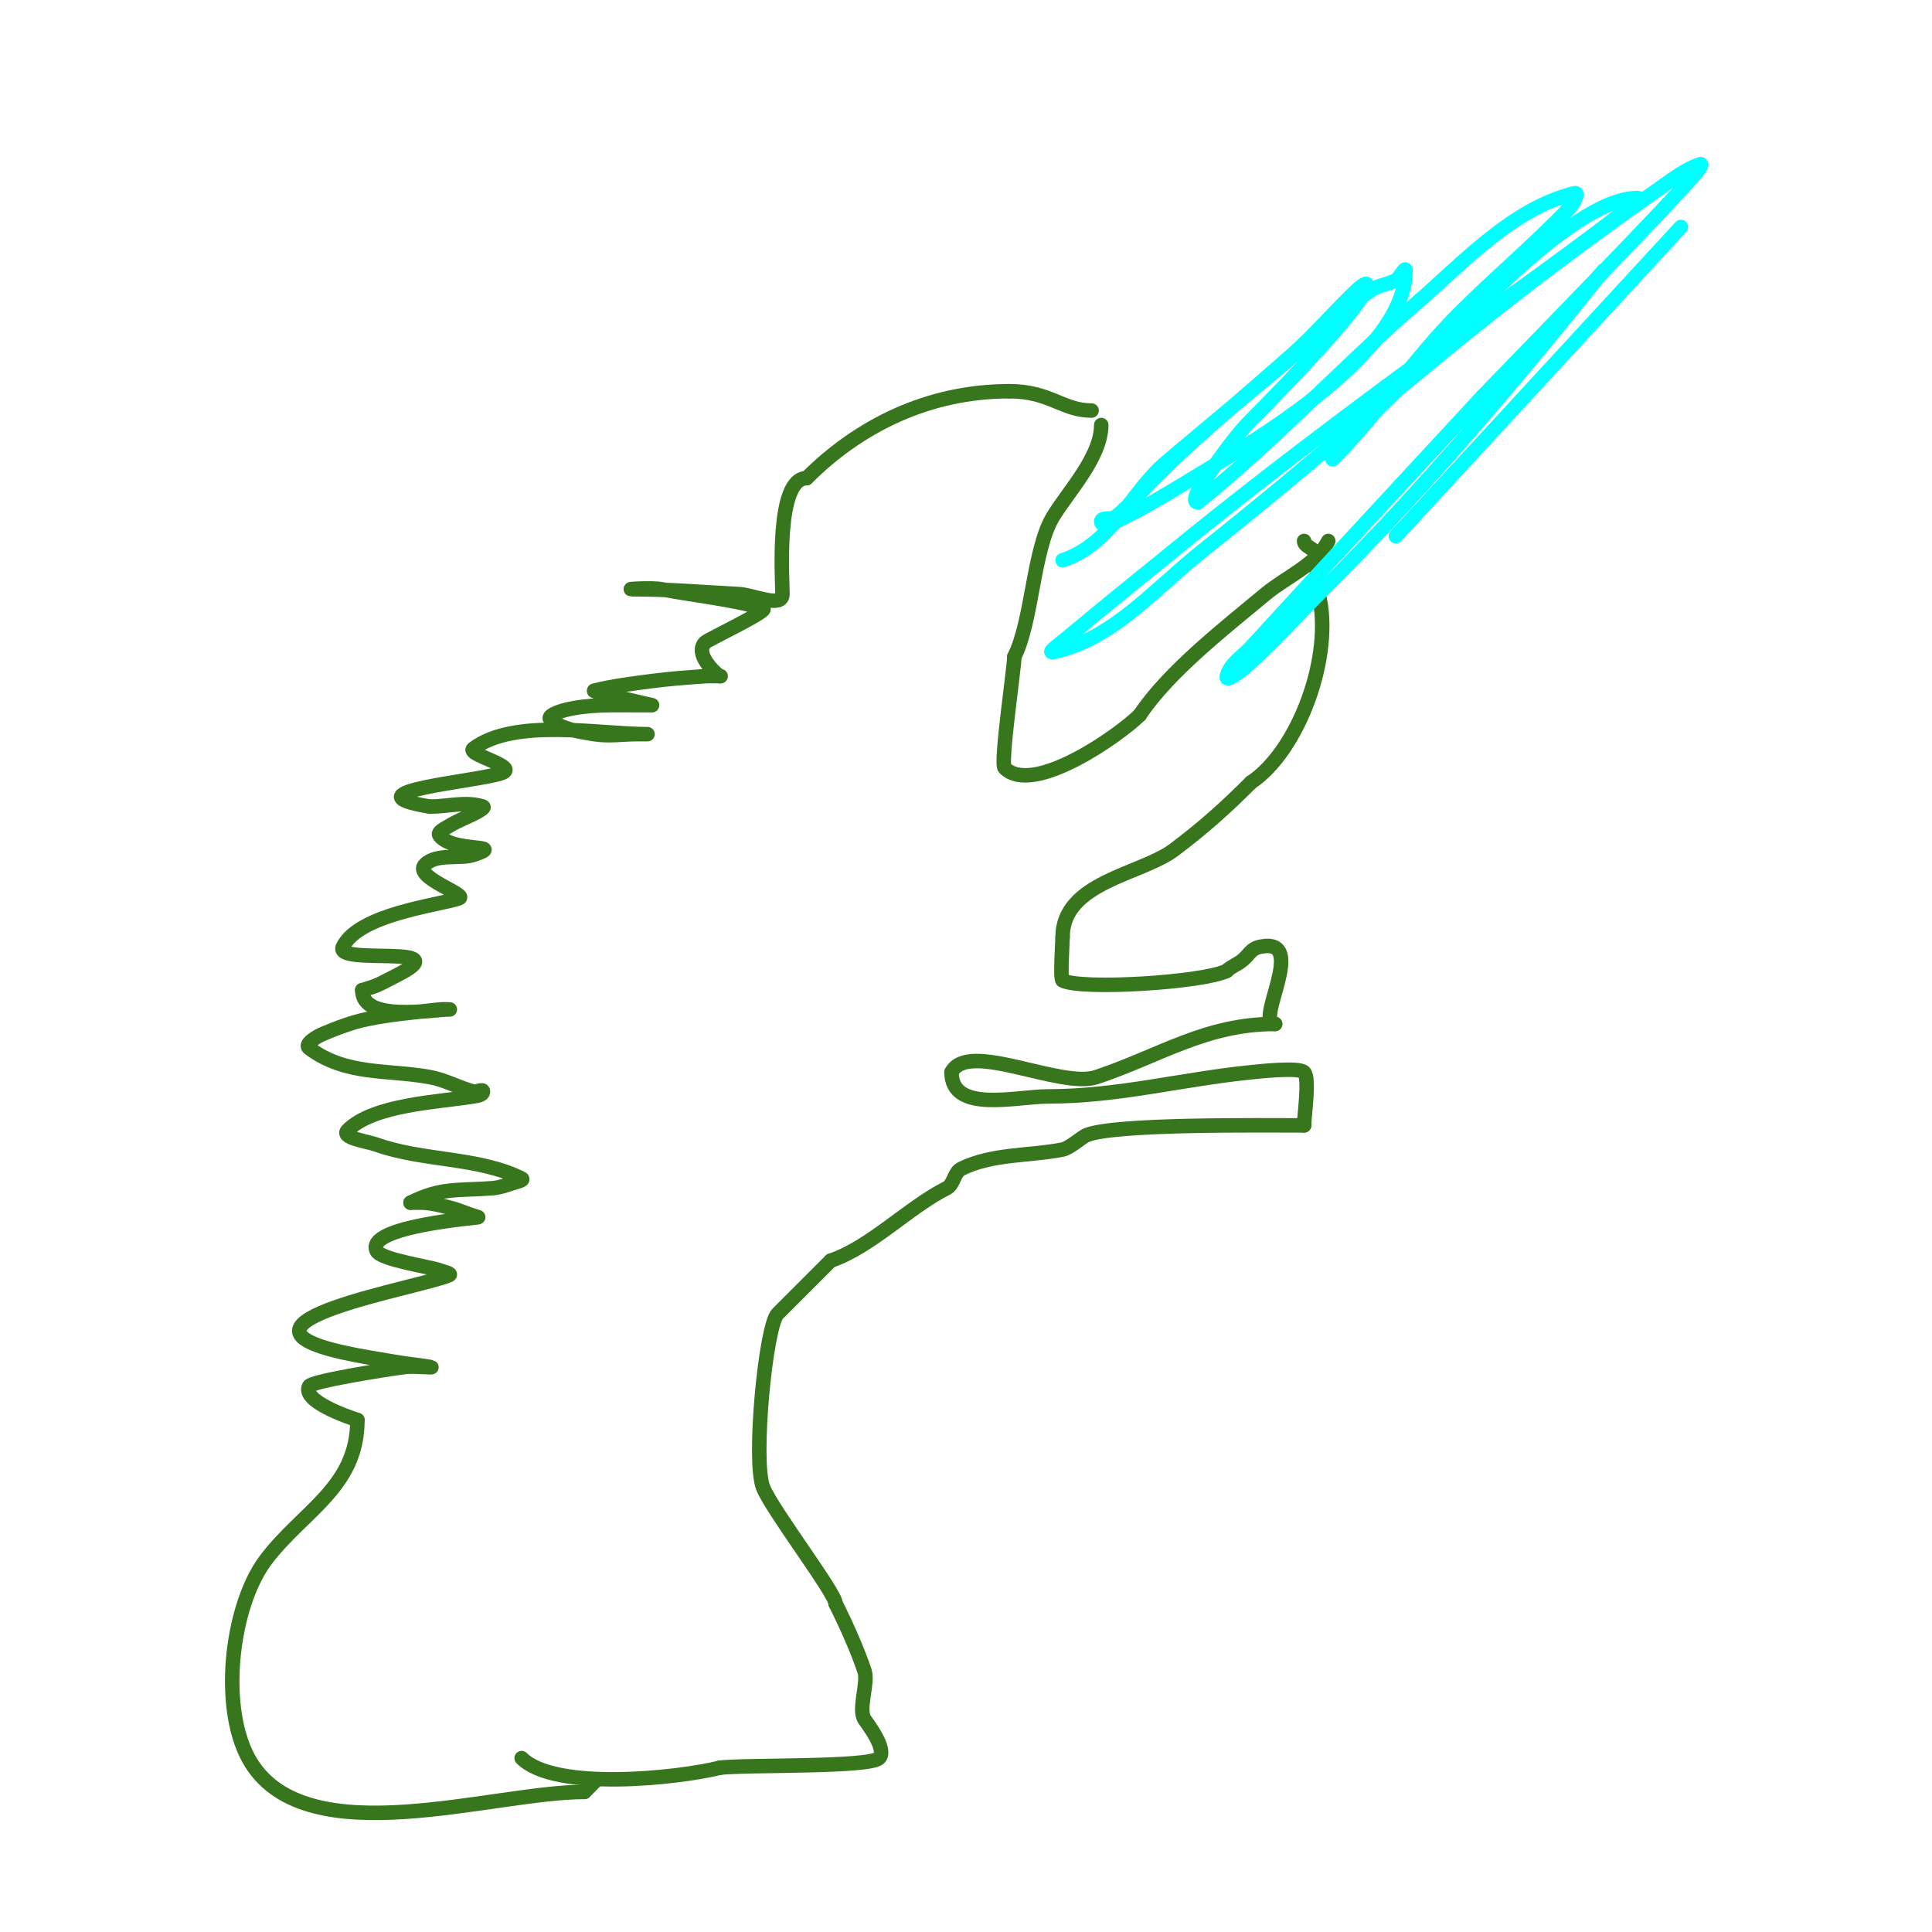 <svg viewBox='0 0 400 400' version='1.1' xmlns='http://www.w3.org/2000/svg' xmlns:xlink='http://www.w3.org/1999/xlink'><g fill='none' stroke='#38761d' stroke-width='3' stroke-linecap='round' stroke-linejoin='round'><path d='M228,88c0,6.651 -6.928,13.88 -10,19c-4.106,6.843 -4.263,21.526 -8,29'/><path d='M210,136c0,2.3 -2.943,22.057 -2,23c5.88,5.88 23.808,-6.808 28,-11'/><path d='M236,148c6.001,-9.002 17.615,-18.012 26,-25c4.197,-3.498 10.552,-6.104 13,-11'/><path d='M226,85c-6.034,0 -8.6,-4 -17,-4'/><path d='M209,81c-16.874,0 -31.199,7.199 -42,18'/><path d='M167,99c-6.449,0 -5,20.962 -5,24c0,3 -6.004,0.158 -9,0c-7.464,-0.393 -14.536,-1 -22,-1c-2,0 4.039,-0.392 6,0c5.526,1.105 15.618,2.206 21,4c1.267,0.422 -11.421,6.421 -12,7c-2.287,2.287 1.942,6.294 3,7'/><path d='M149,140c1,0 -2.003,-0.071 -3,0c-3.672,0.262 -7.349,0.524 -11,1c-4.021,0.524 -8.066,1.016 -12,2c-0.658,0.165 12,3 12,3c0,0 -2,0 -3,0c-4.974,0 -10.117,-0.221 -15,1c-1.166,0.291 -3.923,1.231 -3,2c2.429,2.024 5.881,2.48 9,3c2.959,0.493 6,0 9,0c0.667,0 2.667,0 2,0c-10.193,0 -27.464,-3.402 -36,3c-1.581,1.185 9.361,3.656 6,5c-4.368,1.747 -33.187,3.969 -15,7'/><path d='M89,167c3.667,0 7.521,-1.159 11,0c0.447,0.149 -0.591,0.766 -1,1c-1.941,1.109 -4.104,1.815 -6,3c-0.799,0.5 -2.566,1.246 -2,2c2.676,3.568 14.142,1.619 7,4c-2.697,0.899 -7.648,-0.352 -10,2c-2.629,2.629 9.141,6.286 7,7c-4.391,1.464 -20.621,3.242 -24,10c-2.027,4.054 24.708,-0.854 11,6c-1.333,0.667 -2.63,1.413 -4,2c-0.969,0.415 -2,0.667 -3,1'/><path d='M75,205c0,6.733 14.451,4 18,4c0.667,0 -1.338,-0.078 -2,0c-5.01,0.589 -10.062,0.971 -15,2c-3.096,0.645 -6.081,1.784 -9,3c-1.305,0.544 -4.131,2.151 -3,3c7.624,5.718 16.251,4.409 25,6c3.111,0.566 5.949,2.168 9,3c0.643,0.175 2,-0.667 2,0c0,0.745 -1.265,0.877 -2,1c-7.056,1.176 -20.637,1.637 -26,7c-1.581,1.581 3.894,2.248 6,3c9.539,3.407 21.086,2.543 30,7c0.667,0.333 -1.293,0.764 -2,1c-1.304,0.435 -2.63,0.895 -4,1c-7.25,0.558 -10.568,-0.216 -17,3'/><path d='M85,249c3.298,0 3.562,-0.11 8,1c2.045,0.511 3.973,1.421 6,2c0.422,0.12 -23.586,1.829 -21,7c0.919,1.837 10.992,3.247 13,4c0.698,0.262 2.681,0.697 2,1c-5.851,2.601 -49.585,9.87 -22,16c3.638,0.808 7.324,1.387 11,2c2.325,0.387 4.675,0.613 7,1c1.644,0.274 -3.346,-0.207 -5,0c-3.96,0.495 -19.482,2.963 -20,4c-1.526,3.052 7.754,6.251 10,7'/><path d='M74,294c0,14.028 -11.372,18.829 -19,29c-7.31,9.747 -9.644,31.37 -3,42c11.866,18.986 49.836,6 69,6'/><path d='M121,371l2,-2'/><path d='M270,112c0,0.943 1.333,1.333 2,2c0.609,0.609 0.744,7.975 1,9c3.176,12.704 -4.141,32.428 -14,39'/><path d='M259,162c-5.373,5.373 -9.943,9.458 -16,14c-6.705,5.029 -23,6.633 -23,18'/><path d='M220,194c0,1.031 -0.552,8.724 0,9c3.987,1.993 29.203,0.399 34,-2'/><path d='M254,201c0.85,-0.85 2.039,-1.279 3,-2c1.714,-1.285 1.8,-2.56 4,-3c10.077,-2.015 -1.53,16 3,16'/><path d='M264,212c-14.44,0 -23.916,6.639 -37,11c-7.396,2.465 -26.652,-7.695 -30,-1'/><path d='M197,222c0,8.566 13.376,5 20,5c14.564,0 27.672,-3.567 42,-5c1.552,-0.155 9.899,-1.101 11,0c1.19,1.19 0,9.057 0,11'/><path d='M270,233c-9.141,0 -39.105,-0.358 -45,2c-1.01,0.404 -3.544,2.709 -5,3c-6.762,1.352 -14.608,0.804 -21,4c-1.491,0.745 -1.509,3.255 -3,4c-7.74,3.87 -15.827,12.276 -24,15'/><path d='M172,261c-3.789,3.789 -7.362,7.362 -11,11c-2.456,2.456 -5.196,30.509 -3,36c1.877,4.691 15,21.817 15,24'/><path d='M173,332c2.141,4.281 4.517,9.551 6,14c0.809,2.426 -1.404,7.894 0,10c0.604,0.907 4.763,6.237 3,8c-1.995,1.995 -28.256,1.322 -33,2'/><path d='M149,366c-8.542,2.135 -34.107,4.893 -41,-2'/></g>
<g fill='none' stroke='#00ffff' stroke-width='3' stroke-linecap='round' stroke-linejoin='round'><path d='M220,116c9.398,-3.133 13.427,-12.427 20,-19c1.306,-1.306 23.012,-19.343 25,-21c6.361,-5.301 12.111,-11.407 19,-16c1.494,-0.996 3.441,-1.109 5,-2c0.819,-0.468 2,-2.943 2,-2c0,17.298 -31.65,35.515 -44,43c-5.233,3.172 -10.47,6.38 -16,9c-0.904,0.428 -3,1 -3,0c0,-1.054 2.184,-0.333 3,-1c2.919,-2.388 5.333,-5.333 8,-8c9.18,-9.18 19.316,-17.353 29,-26c4.571,-4.082 8.52,-8.819 13,-13c0.545,-0.509 2,-1.745 2,-1c0,4.19 -24.47,28.404 -25,29c-3.322,3.737 -6.167,7.88 -9,12c-0.779,1.133 -2.374,4 -1,4'/><path d='M248,104c15.846,-12.677 29.648,-27.73 45,-41c10.144,-8.768 19.992,-19.748 33,-23c1.023,-0.256 -0.27,2.24 -1,3c-7.347,7.653 -15.498,14.498 -23,22c-9.261,9.261 -16.851,20.851 -26,30c-0.527,0.527 0.491,-1.455 1,-2c4.181,-4.48 8.667,-8.667 13,-13c8.15,-8.15 34.874,-39 49,-39c1.414,0 -1.879,2.138 -3,3c-7.557,5.813 -15.268,11.423 -23,17c-23.736,17.121 -47.311,34.513 -70,53c-7.345,5.985 -14.745,11.906 -22,18c-1.083,0.91 -4.387,3.277 -3,3c12.239,-2.448 21.218,-13.248 31,-21c22.278,-17.654 43.507,-36.619 66,-54c9.812,-7.582 19.854,-14.87 30,-22c2.199,-1.545 4.45,-3.15 7,-4c0.707,-0.236 -0.505,1.443 -1,2c-4.857,5.464 -9.947,10.717 -15,16c-9.614,10.051 -19.333,20 -29,30'/><path d='M307,82c-16,17.333 -32.087,34.586 -48,52c-1.756,1.922 -4.369,3.474 -5,6c-0.362,1.446 2.892,-1.003 4,-2c5.606,-5.046 10.667,-10.667 16,-16c20.71,-20.71 39.704,-43.13 58,-66'/><path d='M348,47c-19.667,21.333 -39.333,42.667 -59,64'/></g>
</svg>